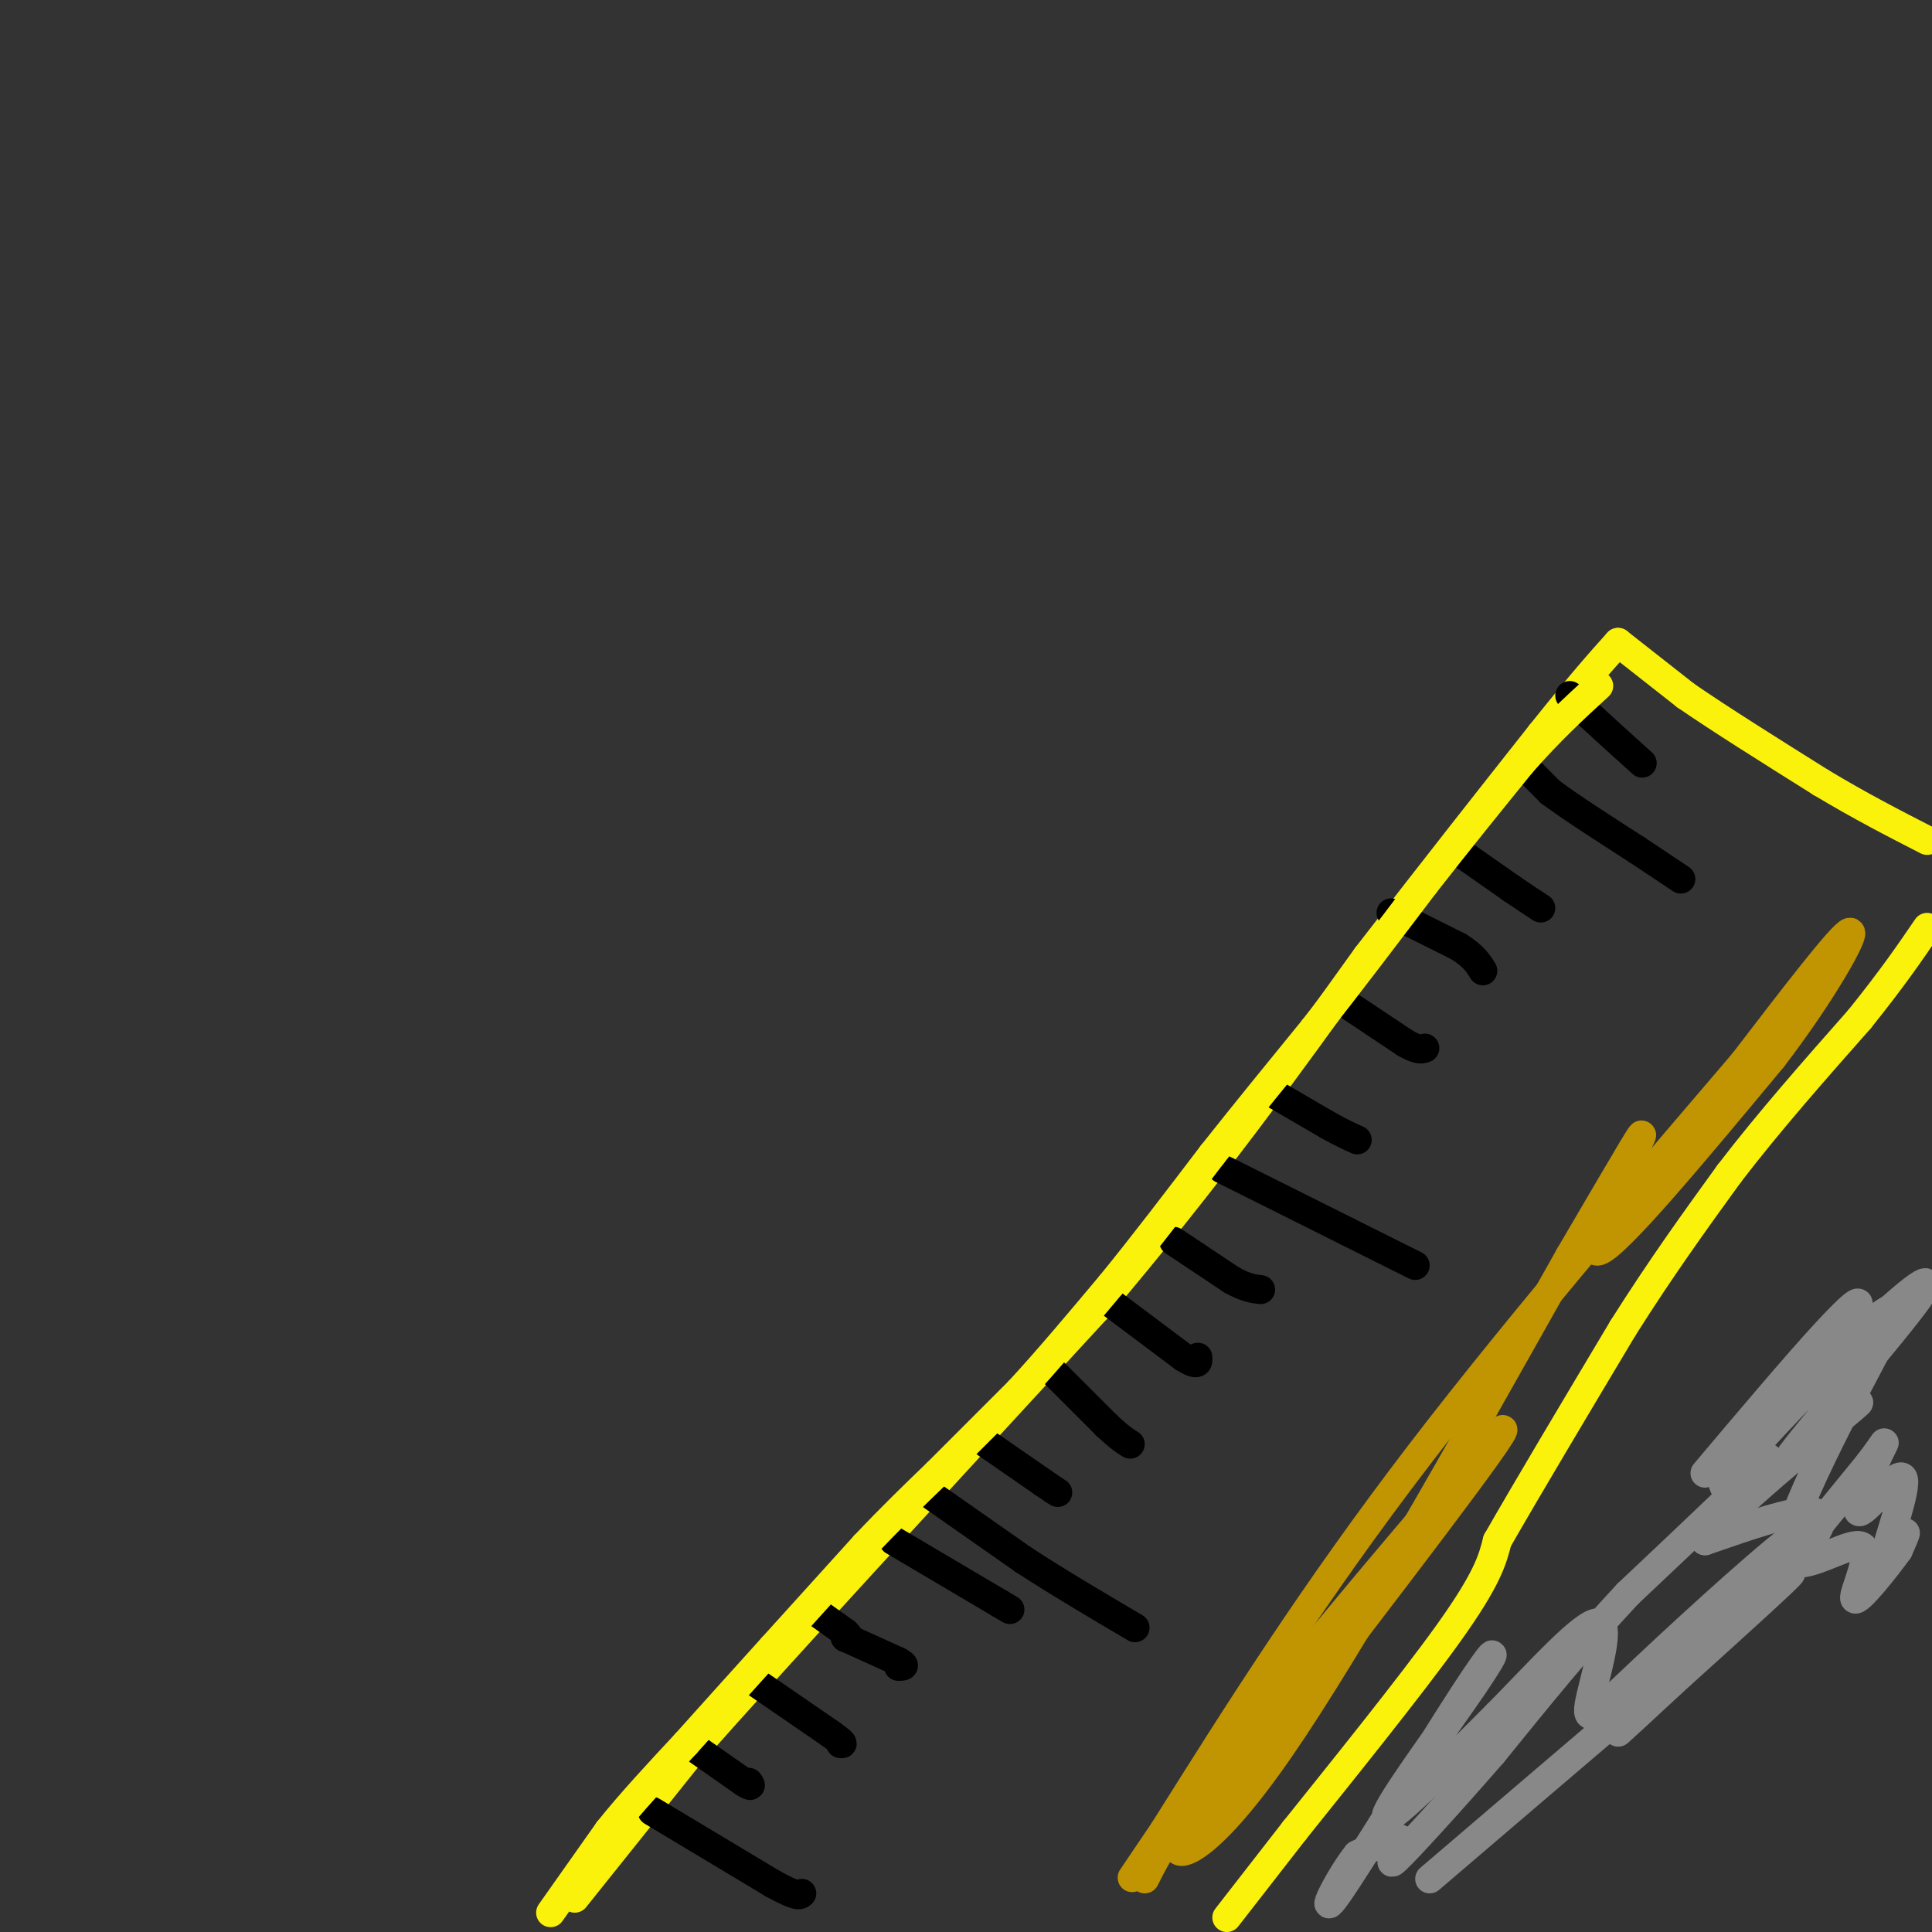<svg viewBox='0 0 400 400' version='1.1' xmlns='http://www.w3.org/2000/svg' xmlns:xlink='http://www.w3.org/1999/xlink'><rect x="0" y="0" width="400" height="400" fill="#333333" stroke="none"/><g fill='none' stroke='rgb(251,242,11)' stroke-width='6' stroke-linecap='round' stroke-linejoin='round'><path d='M119,393c0.000,0.000 24.000,-30.000 24,-30'/><path d='M143,363c18.000,-20.333 51.000,-56.167 84,-92'/><path d='M227,271c23.333,-27.500 39.667,-50.250 56,-73'/><path d='M283,198c15.333,-19.833 25.667,-32.917 36,-46'/><path d='M319,152c8.667,-10.833 12.333,-14.917 16,-19'/><path d='M335,133c0.000,0.000 14.000,11.000 14,11'/><path d='M349,144c7.000,4.833 17.500,11.417 28,18'/><path d='M377,162c8.333,5.000 15.167,8.500 22,12'/><path d='M254,397c0.000,0.000 14.000,-18.000 14,-18'/><path d='M268,379c8.844,-11.067 23.956,-29.733 32,-41c8.044,-11.267 9.022,-15.133 10,-19'/><path d='M310,319c6.000,-10.500 16.000,-27.250 26,-44'/><path d='M336,275c8.000,-12.667 15.000,-22.333 22,-32'/><path d='M358,243c8.167,-10.667 17.583,-21.333 27,-32'/><path d='M385,211c6.833,-8.500 10.417,-13.750 14,-19'/></g>
<g fill='none' stroke='rgb(0,0,0)' stroke-width='6' stroke-linecap='round' stroke-linejoin='round'><path d='M325,144c0.000,0.000 4.000,4.000 4,4'/><path d='M329,148c2.500,2.333 6.750,6.167 11,10'/><path d='M315,158c0.000,0.000 6.000,6.000 6,6'/><path d='M321,164c4.000,3.000 11.000,7.500 18,12'/><path d='M339,176c4.500,3.000 6.750,4.500 9,6'/><path d='M303,177c0.000,0.000 10.000,7.000 10,7'/><path d='M313,184c2.667,1.833 4.333,2.917 6,4'/><path d='M288,189c0.000,0.000 14.000,7.000 14,7'/><path d='M302,196c3.167,2.000 4.083,3.500 5,5'/><path d='M279,208c0.000,0.000 12.000,8.000 12,8'/><path d='M291,216c2.667,1.500 3.333,1.250 4,1'/><path d='M263,226c0.000,0.000 12.000,7.000 12,7'/><path d='M275,233c3.000,1.667 4.500,2.333 6,3'/><path d='M253,242c0.000,0.000 26.000,13.000 26,13'/><path d='M279,255c6.667,3.333 10.333,5.167 14,7'/><path d='M243,257c0.000,0.000 12.000,8.000 12,8'/><path d='M255,265c3.000,1.667 4.500,1.833 6,2'/><path d='M229,269c0.000,0.000 16.000,12.000 16,12'/><path d='M245,281c3.167,2.000 3.083,1.000 3,0'/><path d='M217,283c0.000,0.000 12.000,12.000 12,12'/><path d='M229,295c2.833,2.667 3.917,3.333 5,4'/><path d='M203,298c0.000,0.000 13.000,9.000 13,9'/><path d='M216,307c2.667,1.833 2.833,1.917 3,2'/><path d='M192,309c0.000,0.000 20.000,14.000 20,14'/><path d='M212,323c7.167,4.667 15.083,9.333 23,14'/><path d='M185,319c0.000,0.000 22.000,13.000 22,13'/><path d='M207,332c3.667,2.167 1.833,1.083 0,0'/><path d='M168,333c0.000,0.000 7.000,5.000 7,5'/><path d='M175,338c1.167,1.000 0.583,1.000 0,1'/><path d='M175,339c0.000,0.000 0.100,0.100 0.1,0.1'/><path d='M175,339c0.000,0.000 11.000,5.000 11,5'/><path d='M186,344c1.833,1.000 0.917,1.000 0,1'/><path d='M156,348c0.000,0.000 16.000,11.000 16,11'/><path d='M172,359c3.000,2.167 2.500,2.083 2,2'/><path d='M144,362c0.000,0.000 10.000,7.000 10,7'/><path d='M154,369c1.833,1.167 1.417,0.583 1,0'/><path d='M135,375c0.000,0.000 25.000,15.000 25,15'/><path d='M160,390c5.167,2.833 5.583,2.417 6,2'/></g>
<g fill='none' stroke='rgb(251,242,11)' stroke-width='6' stroke-linecap='round' stroke-linejoin='round'><path d='M114,396c0.000,0.000 12.000,-17.000 12,-17'/><path d='M126,379c4.667,-5.833 10.333,-11.917 16,-18'/><path d='M142,361c5.667,-6.333 11.833,-13.167 18,-20'/><path d='M160,341c6.167,-6.833 12.583,-13.917 19,-21'/><path d='M179,320c5.667,-6.000 10.333,-10.500 15,-15'/><path d='M194,305c5.333,-5.333 11.167,-11.167 17,-17'/><path d='M211,288c6.000,-6.500 12.500,-14.250 19,-22'/><path d='M230,266c6.667,-8.167 13.833,-17.583 21,-27'/><path d='M251,239c7.000,-8.833 14.000,-17.417 21,-26'/><path d='M272,213c7.333,-9.333 15.167,-19.667 23,-30'/><path d='M295,183c7.167,-9.167 13.583,-17.083 20,-25'/><path d='M315,158c6.000,-6.833 11.000,-11.417 16,-16'/></g>
<g fill='none' stroke='rgb(192,149,1)' stroke-width='6' stroke-linecap='round' stroke-linejoin='round'><path d='M237,389c2.933,-5.778 5.867,-11.556 23,-33c17.133,-21.444 48.467,-58.556 51,-60c2.533,-1.444 -23.733,32.778 -50,67'/><path d='M261,363c-12.119,14.929 -17.417,18.750 -17,20c0.417,1.250 6.548,-0.071 21,-21c14.452,-20.929 37.226,-61.464 60,-102'/><path d='M325,260c13.357,-22.774 16.750,-28.708 14,-23c-2.750,5.708 -11.643,23.060 -8,22c3.643,-1.060 19.821,-20.530 36,-40'/><path d='M367,219c10.133,-13.200 17.467,-26.200 16,-26c-1.467,0.200 -11.733,13.600 -22,27'/><path d='M361,220c-15.956,18.733 -44.844,52.067 -67,81c-22.156,28.933 -37.578,53.467 -53,78'/><path d='M241,379c-9.500,14.000 -6.750,10.000 -4,6'/></g>
<g fill='none' stroke='rgb(136,136,136)' stroke-width='6' stroke-linecap='round' stroke-linejoin='round'><path d='M296,389c32.750,-28.000 65.500,-56.000 73,-62c7.500,-6.000 -10.250,10.000 -28,26'/><path d='M341,353c-6.437,6.006 -8.530,8.022 -2,2c6.530,-6.022 21.681,-20.083 30,-29c8.319,-8.917 9.805,-12.691 6,-13c-3.805,-0.309 -12.903,2.845 -22,6'/><path d='M353,319c3.778,-5.467 24.222,-22.133 30,-27c5.778,-4.867 -3.111,2.067 -12,9'/><path d='M371,301c4.243,-5.809 20.850,-24.830 26,-32c5.150,-7.170 -1.156,-2.489 -12,8c-10.844,10.489 -26.227,26.785 -28,30c-1.773,3.215 10.065,-6.653 9,-5c-1.065,1.653 -15.032,14.826 -29,28'/><path d='M337,330c-9.500,10.167 -18.750,21.583 -28,33'/><path d='M309,363c-9.024,10.357 -17.583,19.750 -20,22c-2.417,2.250 1.310,-2.643 1,-4c-0.310,-1.357 -4.655,0.821 -9,3'/><path d='M281,384c-3.747,4.598 -8.615,14.594 -4,8c4.615,-6.594 18.711,-29.778 26,-41c7.289,-11.222 7.770,-10.483 2,-2c-5.770,8.483 -17.791,24.709 -18,27c-0.209,2.291 11.396,-9.355 23,-21'/><path d='M310,355c8.483,-8.578 18.191,-19.523 21,-19c2.809,0.523 -1.280,12.513 -2,17c-0.720,4.487 1.931,1.471 12,-8c10.069,-9.471 27.557,-25.396 32,-28c4.443,-2.604 -4.159,8.113 -4,8c0.159,-0.113 9.080,-11.057 18,-22'/><path d='M387,303c3.649,-4.779 3.771,-5.726 2,-2c-1.771,3.726 -5.436,12.126 -4,12c1.436,-0.126 7.973,-8.776 9,-7c1.027,1.776 -3.454,13.978 -4,17c-0.546,3.022 2.844,-3.137 4,-5c1.156,-1.863 0.078,0.568 -1,3'/><path d='M393,321c-2.566,3.571 -8.482,10.998 -9,10c-0.518,-0.998 4.360,-10.423 1,-11c-3.360,-0.577 -14.960,7.692 -15,1c-0.040,-6.692 11.480,-28.346 23,-50'/><path d='M393,271c-1.864,-2.734 -18.026,15.432 -21,18c-2.974,2.568 7.238,-10.463 11,-16c3.762,-5.537 1.075,-3.582 -5,3c-6.075,6.582 -15.537,17.791 -25,29'/></g>
</svg>